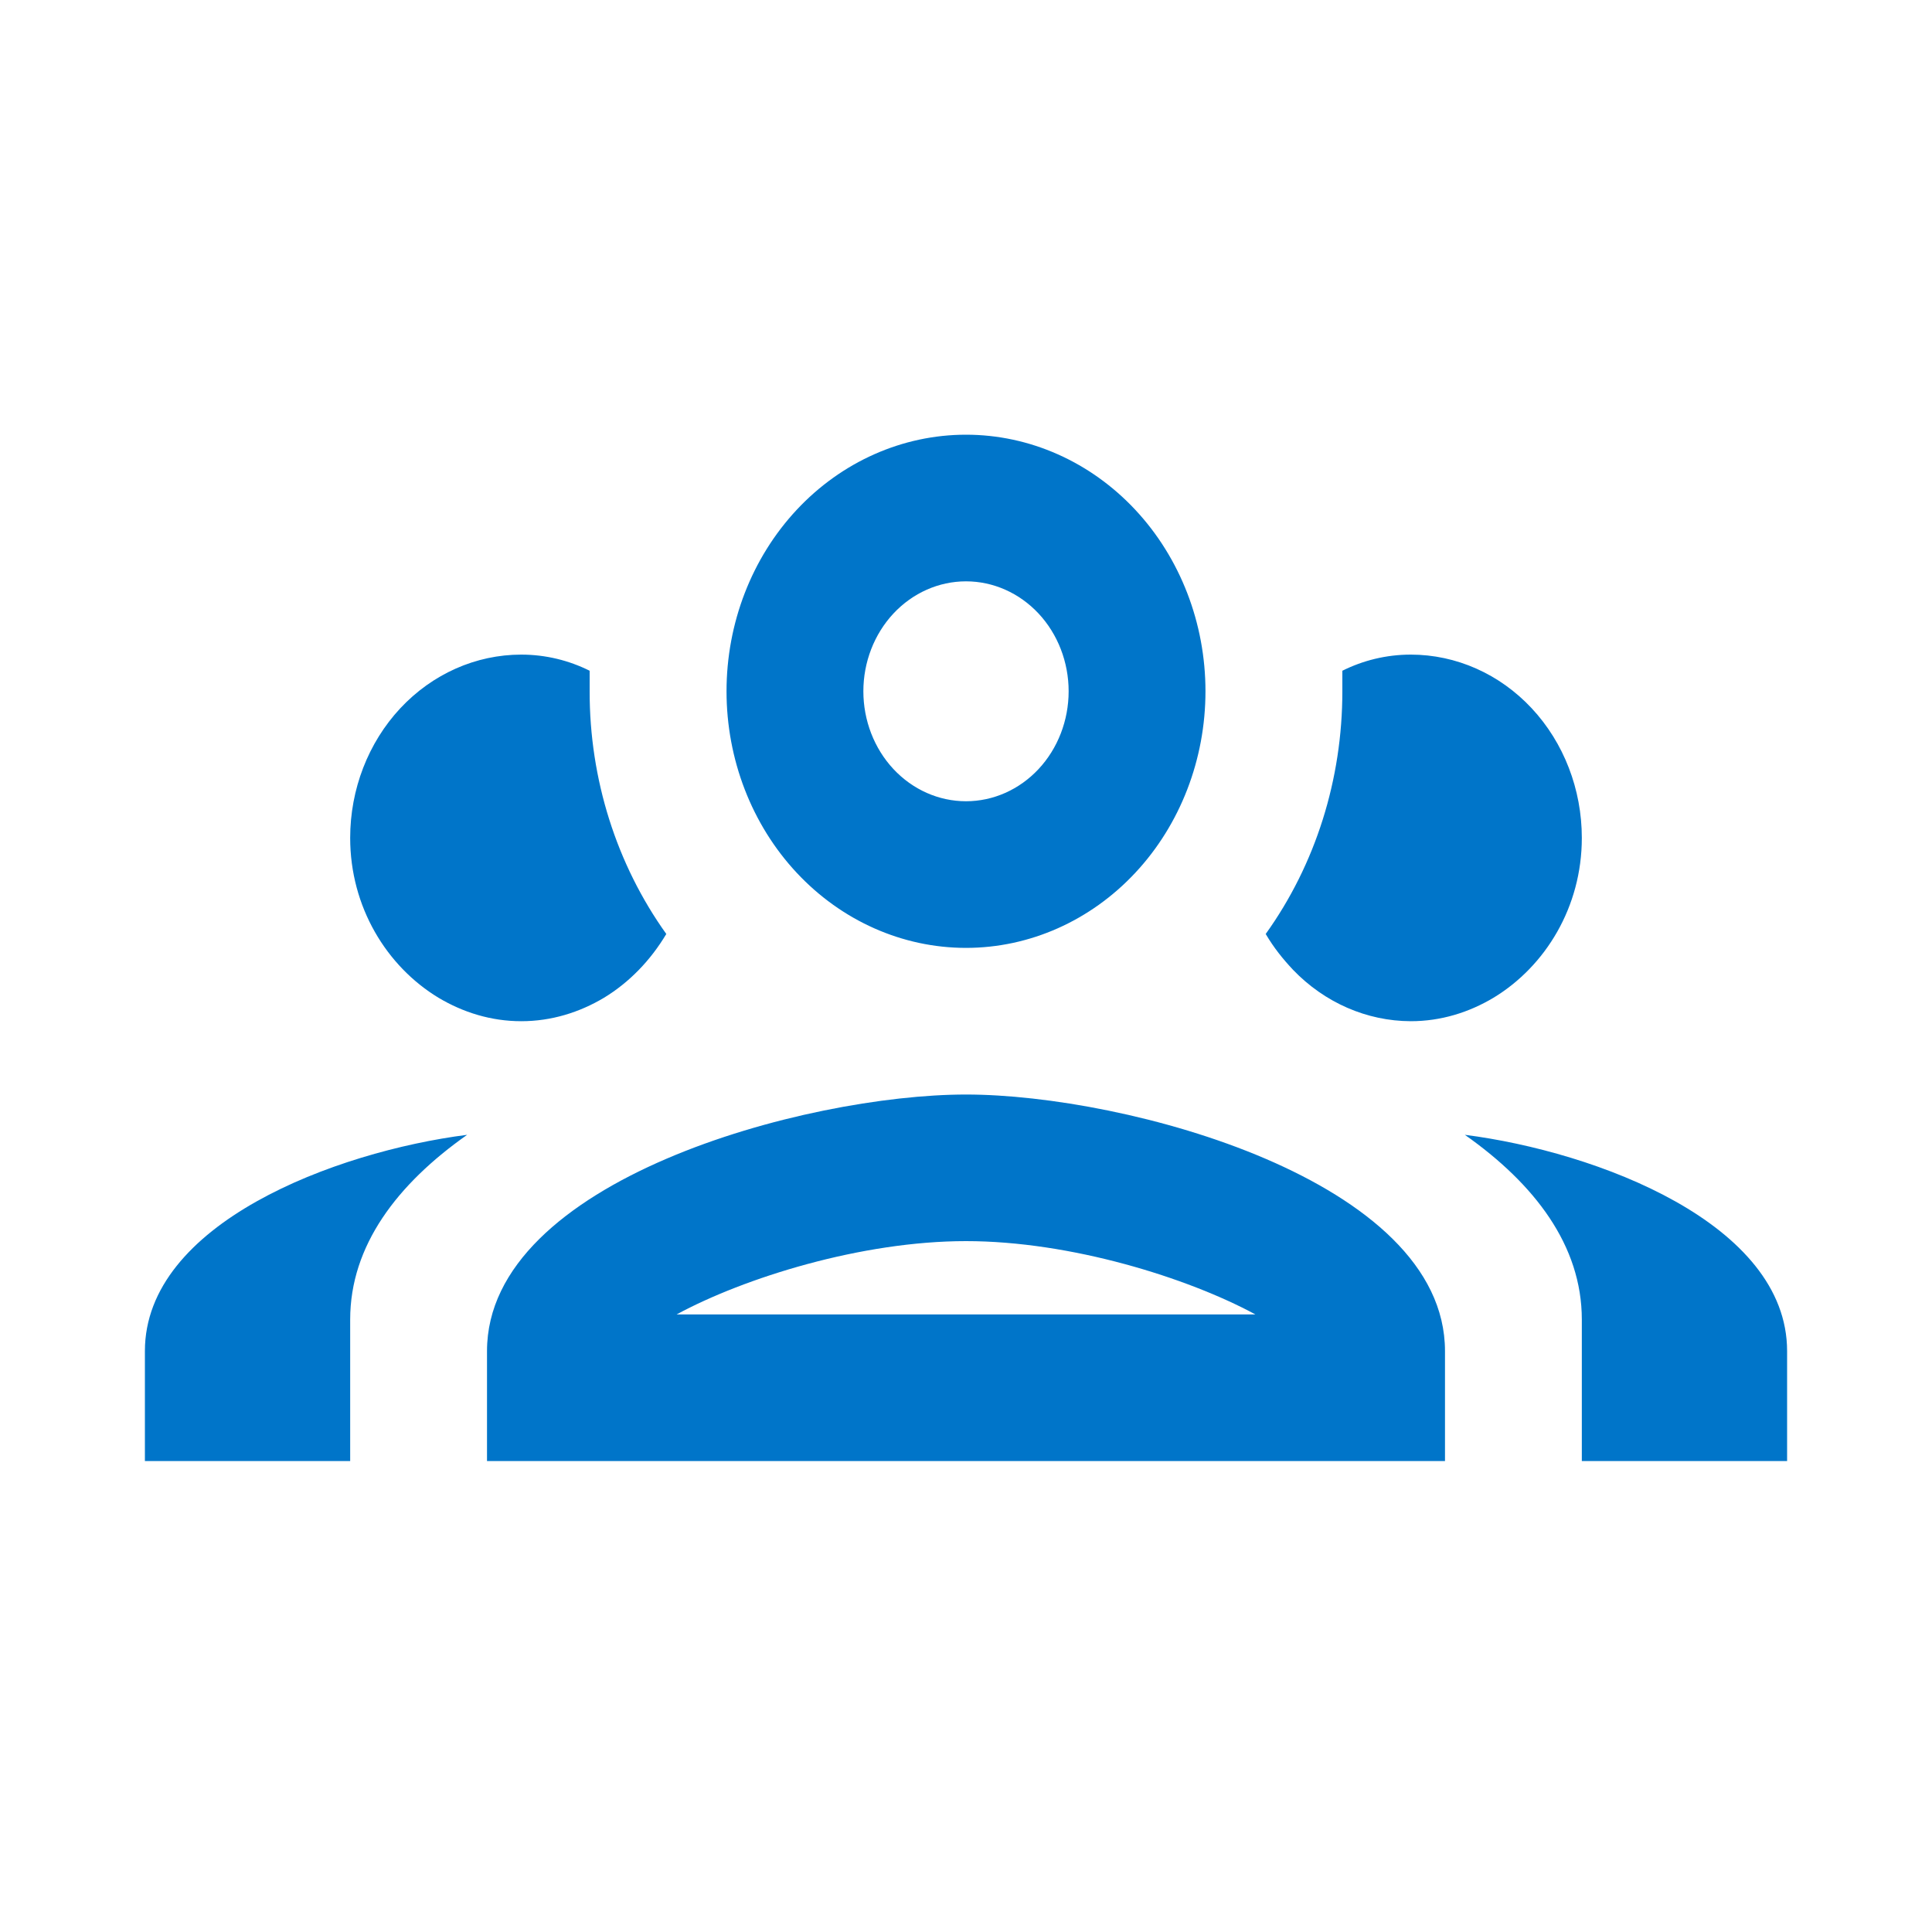 <svg width="40" height="40" viewBox="0 0 40 40" fill="none" xmlns="http://www.w3.org/2000/svg">
<path d="M20 9C18.685 9 17.424 9.56 16.494 10.556C15.564 11.552 15.042 12.903 15.042 14.312C15.042 15.721 15.564 17.073 16.494 18.069C17.424 19.065 18.685 19.625 20 19.625C21.315 19.625 22.576 19.065 23.506 18.069C24.436 17.073 24.958 15.721 24.958 14.312C24.958 12.903 24.436 11.552 23.506 10.556C22.576 9.56 21.315 9 20 9ZM20 12.036C20.564 12.036 21.104 12.276 21.503 12.703C21.901 13.13 22.125 13.709 22.125 14.312C22.125 14.916 21.901 15.495 21.503 15.922C21.104 16.349 20.564 16.589 20 16.589C19.436 16.589 18.896 16.349 18.497 15.922C18.099 15.495 17.875 14.916 17.875 14.312C17.875 13.709 18.099 13.13 18.497 12.703C18.896 12.276 19.436 12.036 20 12.036ZM10.792 13.553C9.852 13.553 8.952 13.953 8.287 14.665C7.623 15.377 7.25 16.342 7.25 17.348C7.25 18.775 8.001 20.004 9.078 20.657C9.588 20.961 10.168 21.143 10.792 21.143C11.415 21.143 11.996 20.961 12.506 20.657C13.03 20.338 13.469 19.883 13.795 19.337C12.763 17.895 12.205 16.129 12.208 14.312V13.887C11.783 13.675 11.302 13.553 10.792 13.553ZM29.208 13.553C28.698 13.553 28.217 13.675 27.792 13.887V14.312C27.792 16.134 27.239 17.895 26.205 19.337C26.375 19.625 26.559 19.853 26.772 20.08C27.425 20.759 28.298 21.14 29.208 21.143C29.832 21.143 30.413 20.961 30.922 20.657C31.999 20.004 32.75 18.775 32.75 17.348C32.75 16.342 32.377 15.377 31.713 14.665C31.049 13.953 30.148 13.553 29.208 13.553ZM20 22.661C16.685 22.661 10.083 24.436 10.083 27.973V30.25H29.917V27.973C29.917 24.436 23.315 22.661 20 22.661ZM9.672 23.495C6.938 23.845 3 25.332 3 27.973V30.25H7.25V27.32C7.25 25.787 8.227 24.512 9.672 23.495ZM30.328 23.495C31.773 24.512 32.75 25.787 32.75 27.32V30.25H37V27.973C37 25.332 33.062 23.845 30.328 23.495ZM20 25.696C22.168 25.696 24.59 26.455 25.992 27.214H14.008C15.41 26.455 17.832 25.696 20 25.696Z" fill="#0075C9"/>
</svg>
